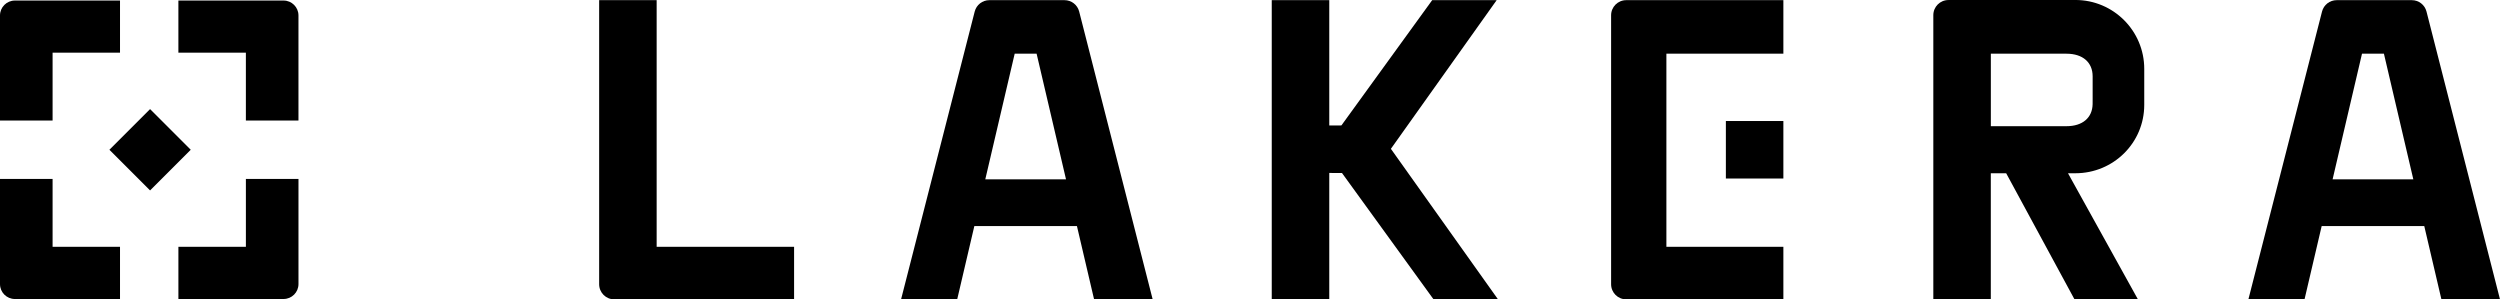 <?xml version="1.0" encoding="UTF-8"?>
<svg id="Layer_1" data-name="Layer 1" xmlns="http://www.w3.org/2000/svg" viewBox="0 0 1920 229.91">
  <path d="m504.31.12h-44.16v218.17c0,6.42,5.2,11.62,11.62,11.62h138.09v-40.39h-105.55V.12Z"/>
  <path d="m217.76.41h-80.76v40.06h51.83v52.11h40.39V11.87c0-6.33-5.13-11.46-11.46-11.46Z"/>
  <path d="m188.84,189.52h-51.83v40.11h80.76c6.33,0,11.46-5.13,11.46-11.46v-80.76h-40.39v52.1Z"/>
  <path d="m40.39,137.42H0v80.76c0,6.33,5.13,11.46,11.46,11.46h80.71v-40.11h-51.78v-52.1Z"/>
  <rect x="93.17" y="92.94" width="44.16" height="44.16" transform="translate(-47.57 115.18) rotate(-45)"/>
  <path d="m40.39,40.47h51.78V.41H11.46C5.13.41,0,5.54,0,11.87v80.71h40.39v-52.11Z"/>
  <path d="m1237.33,11.74v206.55c0,6.42,5.2,11.62,11.62,11.62h120.68v-40.39h-89.84V41.24h89.84V.12h-120.68c-6.42,0-11.62,5.2-11.62,11.62Z"/>
  <rect x="1325.47" y="92.94" width="44.16" height="44.16"/>
  <polygon points="1149.44 .12 1099.92 .12 1030.2 96.33 1020.88 96.38 1020.88 .12 976.7 .12 976.7 229.91 1020.88 229.91 1020.88 132.83 1030.64 132.87 1100.94 229.86 1150.44 229.86 1068.2 114.29 1149.44 .12"/>
  <path d="m1593.9,0v.02h-97.49c-6.42,0-11.62,5.2-11.62,11.62v218.17h44.15v-96.75h11.8l52.41,96.72h48.71l-53.64-96.72h5.67c29.21,0,52.89-23.31,52.89-52.52v-27.66c0-29.21-23.68-52.89-52.89-52.89Zm13.25,75.41l-.02,4.65c-.23,10.34-7.69,16.85-20.06,16.85h-58.1v-55.67h58.1c12.55,0,20.08,6.72,20.08,17.36v16.81Z"/>
  <path d="m817.55.12h-57.72c-5.31,0-9.94,3.6-11.26,8.74l-56.56,221.05h43.11l13.18-56.31h78.78l13.18,56.31h44.99l-56.45-221.05c-1.31-5.15-5.95-8.74-11.26-8.74Zm-60.85,137.6l22.58-96.48h16.83l22.58,96.48h-61.99Z"/>
  <path d="m1863.55,8.86c-1.31-5.15-5.95-8.74-11.26-8.74h-57.71c-5.31,0-9.94,3.6-11.26,8.74l-56.56,221.05h43.11l13.18-56.31h78.78l13.18,56.31h44.99l-56.45-221.05Zm-72.11,128.86l22.58-96.48h16.83l22.58,96.48h-61.99Z"/>
</svg>
